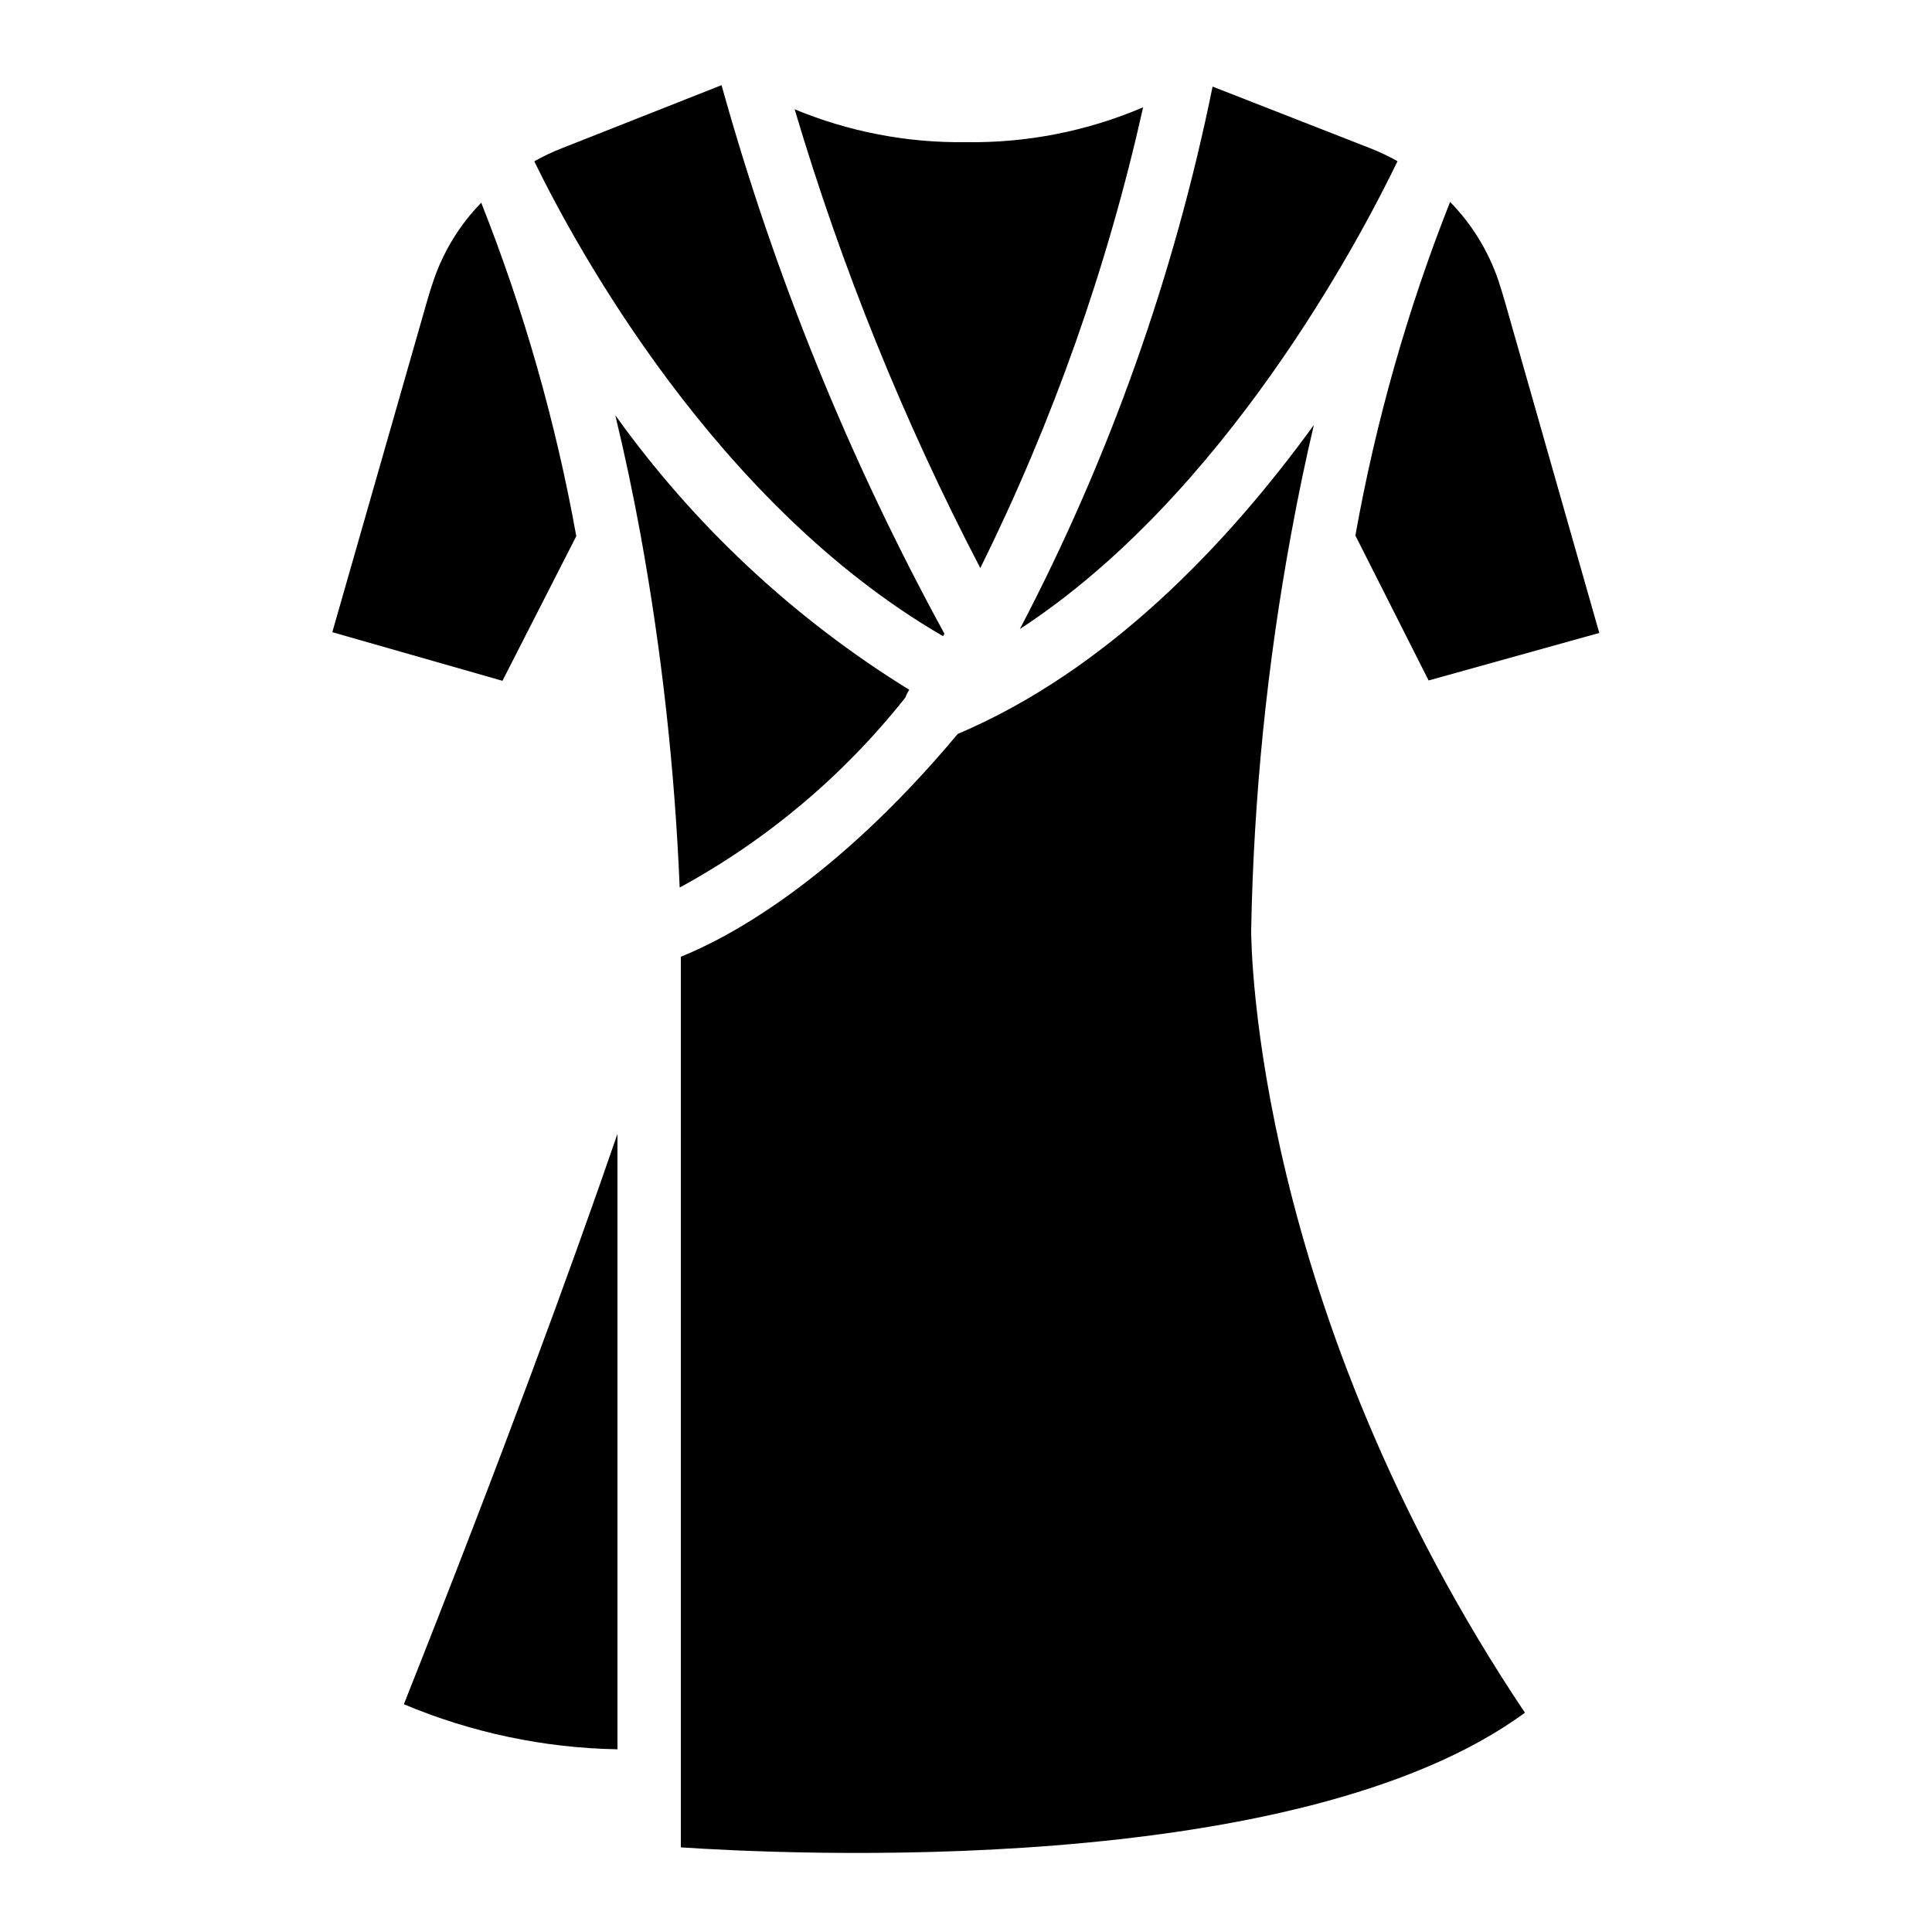 <?xml version="1.0" encoding="UTF-8"?>
<!-- Uploaded to: ICON Repo, www.svgrepo.com, Generator: ICON Repo Mixer Tools -->
<svg fill="#000000" width="800px" height="800px" version="1.1" viewBox="144 144 512 512" xmlns="http://www.w3.org/2000/svg">
 <g>
  <path d="m307.63 607.59v-163.09c-12.242 35.586-30.23 84.684-56.602 151.14 17.938 7.543 37.148 11.594 56.602 11.941z"/>
  <path d="m324.12 379.21c23.133-12.59 43.484-29.727 59.828-50.379 0.172-0.512 0.395-1.004 0.672-1.469l0.352-0.555c-30.543-18.844-57.031-43.582-77.914-72.77 2.481 10.266 4.719 20.859 6.719 31.773v0.004c5.594 30.855 9.051 62.062 10.344 93.395z"/>
  <path d="m548.12 597.89c-71.707-107.15-72.547-203.3-72.547-207.34 0.66-35.34 4.219-70.57 10.648-105.33 1.797-9.809 3.785-19.34 5.969-28.598-22.754 31.363-54.578 64.984-94.379 81.879-32.984 39.465-61.223 54.152-73.379 59.047l-0.004 236.02c26.738 1.797 163.17 8.738 223.69-35.68z"/>
  <path d="m296.72 286.09c-5.434-30.219-13.871-59.824-25.191-88.367-5.656 5.809-9.957 12.797-12.594 20.465-0.656 1.883-1.199 3.68-1.746 5.566l-25.125 87.781 45.09 12.887z"/>
  <path d="m514.36 186.72c-2.328-1.309-4.746-2.453-7.231-3.434l-41.781-16.34c-10.172 50.082-27.363 98.477-51.07 143.75 54.074-35.25 89.848-102.77 100.08-123.98z"/>
  <path d="m292.88 183.29c-2.508 0.98-4.941 2.137-7.289 3.461 10.914 22.418 48.07 90.945 108.32 125.83l0.371-0.637v-0.004c-25.176-46.039-44.996-94.812-59.062-145.37z"/>
  <path d="m503.19 285.92 19.406 38.41 45.227-12.594-25.074-88.02c-0.539-1.832-1.082-3.637-1.68-5.434-2.66-7.789-7.027-14.887-12.781-20.773-11.297 28.559-19.703 58.176-25.098 88.41z"/>
  <path d="m403.79 294.55c19.219-38.828 33.707-79.824 43.145-122.11-14.828 6.332-30.82 9.48-46.938 9.234-15.574 0.219-31.027-2.746-45.41-8.715 12.473 42.008 28.953 82.723 49.203 121.59z"/>
 </g>
</svg>
